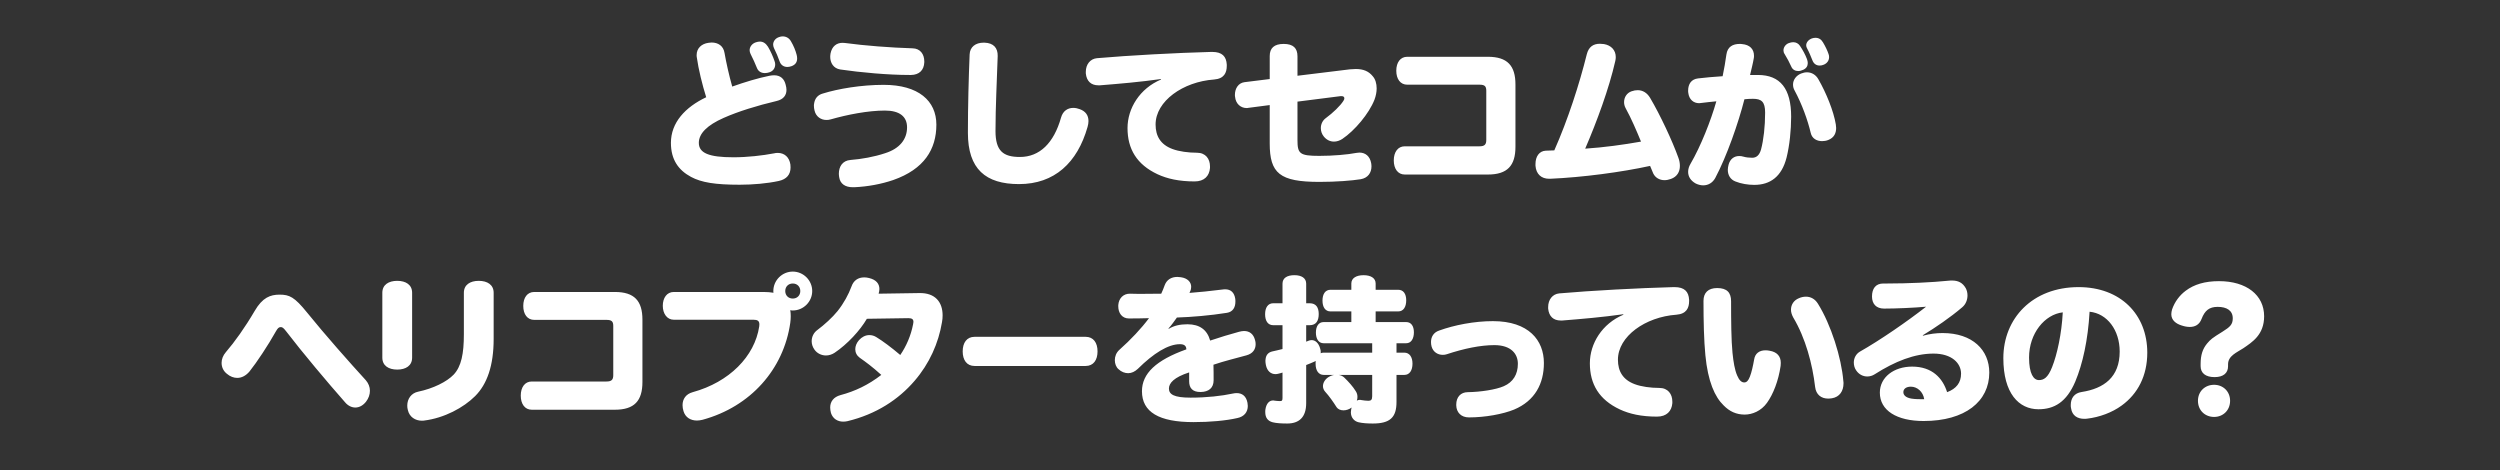 <svg fill="none" height="54" viewBox="0 0 287 54" width="287" xmlns="http://www.w3.org/2000/svg"><rect x="0" y="0" width="287" height="54" fill="#333333" stroke="none"/><path d="m90.81 4.754c.288.486.522 1.044.648 1.548.036.144.054.288.054.414 0 .414-.198.72-.648.882-.162.054-.324.09-.468.09-.414 0-.756-.216-.9-.648-.162-.468-.396-1.026-.648-1.53-.054-.126-.09-.27-.09-.396 0-.378.27-.738.702-.864.126-.054.27-.072.396-.072.378 0 .738.18.954.576zm-1.89 2.268c.054.126.072.252.072.378 0 .396-.216.756-.666.9-.162.054-.342.09-.522.09-.396 0-.756-.18-.918-.612-.162-.414-.468-1.098-.72-1.584-.072-.144-.108-.288-.108-.432 0-.378.27-.756.702-.9.162-.054.324-.09.468-.09.378 0 .684.198.936.594.306.504.594 1.17.756 1.656zm-4.86 2.916c1.404-.504 2.952-.972 4.284-1.242.198-.036.36-.054.522-.054.72 0 1.17.396 1.332 1.098.054.198.09.396.09.576 0 .63-.36 1.098-1.134 1.278-2.214.522-4.428 1.206-6.084 1.944-1.872.828-2.844 1.782-2.844 2.862 0 1.17 1.152 1.656 3.978 1.656 1.602 0 3.33-.198 4.644-.45.144-.036.288-.054.432-.054.792 0 1.332.504 1.458 1.332.018.126.018.234.018.342 0 .81-.45 1.35-1.35 1.548-1.332.288-2.952.432-4.5.432-2.79 0-4.374-.252-5.58-.9-1.44-.774-2.304-1.98-2.304-3.906 0-2.34 1.656-4.104 4.05-5.238-.45-1.44-.882-3.186-1.08-4.59-.018-.09-.018-.162-.018-.252 0-.774.558-1.296 1.35-1.404.126-.018.252-.036.36-.036.774 0 1.368.396 1.494 1.206.18 1.044.522 2.592.882 3.852zm20.7-4.392c.882.018 1.35.666 1.35 1.512v.09c-.036.918-.594 1.44-1.512 1.458-.072 0-.144 0-.216 0-2.394 0-5.616-.288-7.92-.63-.792-.126-1.152-.774-1.152-1.458 0-.126.018-.252.036-.378.162-.828.702-1.224 1.368-1.224.09 0 .18 0 .288.018 2.25.306 5.292.54 7.758.612zm-6.678 15.948c-.072 0-.126 0-.18 0-.882 0-1.458-.396-1.566-1.17-.018-.126-.036-.252-.036-.378 0-.792.396-1.512 1.35-1.584 1.224-.09 2.736-.36 3.96-.774 1.656-.522 2.52-1.584 2.52-2.97 0-1.242-.864-1.926-2.538-1.926-1.944 0-4.32.468-6.21 1.008-.18.054-.342.072-.504.072-.63 0-1.206-.378-1.368-1.08-.054-.198-.072-.378-.072-.558 0-.072 0-.144.018-.216.072-.576.396-1.026 1.026-1.188 1.746-.54 4.374-.99 6.966-.99 3.996 0 6.048 1.836 6.048 4.572 0 2.826-1.404 5.112-4.95 6.354-1.368.468-2.916.756-4.464.828zm16.201-6.462c0 2.304.882 2.988 2.808 2.988 2.25 0 3.888-1.584 4.716-4.518.216-.774.774-1.116 1.404-1.116.252 0 .504.054.738.144.666.234 1.008.702 1.008 1.368 0 .216-.036.432-.108.684-1.17 4.104-3.798 6.552-7.866 6.552-3.834 0-5.868-1.728-5.868-5.886 0-3.096.09-6.354.198-9 .036-.864.684-1.35 1.602-1.35h.108c1.026.036 1.53.594 1.512 1.53-.09 2.826-.252 5.796-.252 8.604zm19.008-5.904-.018-.054c-2.412.342-4.752.54-7.002.72-.054 0-.108 0-.18 0-.828 0-1.35-.468-1.44-1.368 0-.054 0-.126 0-.18 0-.846.504-1.494 1.278-1.566 3.726-.324 9.072-.612 13.122-.72h.108c1.152 0 1.62.522 1.674 1.458v.144c0 .792-.306 1.476-1.458 1.566-3.564.252-6.714 2.484-6.714 5.166 0 1.332.576 2.304 1.926 2.808.756.288 1.836.432 2.826.432s1.494.702 1.494 1.566v.18c-.072.918-.648 1.548-1.764 1.548-1.782 0-3.15-.306-4.266-.828-2.376-1.116-3.438-2.898-3.438-5.292 0-2.268 1.404-4.554 3.852-5.58zm12.474-.054v-2.646c0-.9.504-1.386 1.602-1.386s1.584.486 1.584 1.422v2.232l6.03-.738c.234-.018.468-.036.666-.036.864 0 1.476.252 1.944.828.306.342.45.846.45 1.404 0 .414-.09.864-.252 1.296-.63 1.602-2.268 3.546-3.69 4.5-.306.198-.63.306-.954.306-.432 0-.828-.18-1.152-.558-.252-.306-.36-.648-.36-.99 0-.45.198-.882.576-1.152.81-.594 1.674-1.422 2.016-1.98.072-.108.108-.198.108-.288 0-.162-.108-.252-.324-.252-.036 0-.072 0-.108 0l-4.95.63v4.41c0 1.566.252 1.818 2.502 1.818 1.602 0 3.24-.144 4.266-.342.126-.018.234-.036.342-.036.702 0 1.206.432 1.35 1.206.018.126.036.252.036.378 0 .72-.396 1.332-1.242 1.476-1.008.162-2.79.306-4.734.306-4.572 0-5.706-.99-5.706-4.428v-4.392l-2.484.324c-.054.018-.108.018-.162.018-.684 0-1.26-.486-1.332-1.296-.018-.072-.018-.144-.018-.216 0-.756.414-1.368 1.098-1.458zm25.041 10.962h-9.54c-.792 0-1.26-.666-1.26-1.62s.468-1.62 1.26-1.62h8.586c.594 0 .774-.216.774-.738v-5.634c0-.522-.18-.702-.774-.702h-8.298c-.792 0-1.26-.648-1.26-1.602s.468-1.602 1.26-1.602h9.252c2.25 0 3.168 1.026 3.168 3.186v7.146c0 2.16-.918 3.186-3.168 3.186zm17.582-3.78c-.504-1.224-1.116-2.664-1.764-3.834-.126-.234-.18-.468-.18-.702 0-.558.324-1.062.864-1.242.252-.09.486-.126.702-.126.576 0 1.08.306 1.422.882 1.17 1.98 2.556 4.95 3.24 6.858.126.324.18.648.18.954 0 .684-.324 1.242-1.026 1.494-.252.09-.504.144-.738.144-.576 0-1.062-.288-1.296-.774-.108-.252-.216-.522-.36-.864-3.294.72-7.758 1.314-11.466 1.476-.036 0-.072 0-.126 0-.9 0-1.494-.54-1.566-1.494 0-.072 0-.144 0-.198 0-.882.45-1.494 1.17-1.53.27 0 .81-.018.99-.036 1.566-3.528 2.88-7.614 3.726-11.016.216-.864.738-1.224 1.512-1.224.144 0 .306.018.468.036.828.144 1.35.702 1.35 1.494 0 .144-.018.288-.054.45-.72 3.168-2.106 6.93-3.456 10.062 2.16-.144 4.392-.45 6.408-.81zm20.368-7.146c.882 1.53 1.746 3.636 1.998 5.184.018.126.036.27.036.396 0 .576-.216 1.116-.918 1.386-.234.09-.468.126-.702.126-.612 0-1.152-.306-1.296-.936-.342-1.458-1.008-3.312-1.854-4.878-.126-.216-.18-.45-.18-.684 0-.522.342-1.026.918-1.26.234-.09.45-.144.684-.144.54 0 1.026.288 1.314.81zm-2.124-3.852c.324.468.63 1.044.81 1.53.054.162.09.306.09.45 0 .342-.162.612-.522.774-.198.09-.396.144-.576.144-.342 0-.648-.162-.792-.504-.198-.45-.486-.99-.774-1.458-.09-.126-.126-.27-.126-.414 0-.342.234-.684.594-.828.198-.072.36-.108.522-.108.324 0 .594.144.774.414zm2.646-.396c.27.45.504.936.63 1.314.054.126.072.252.072.378 0 .378-.216.702-.594.864-.162.072-.324.108-.486.108-.36 0-.684-.18-.846-.63-.162-.414-.378-.936-.594-1.332-.072-.126-.108-.234-.108-.36 0-.342.27-.648.648-.792.144-.054.288-.072.432-.072.36 0 .648.18.846.522zm-8.37 3.744h.9c2.574 0 3.816 1.584 3.816 4.788 0 1.548-.18 3.294-.522 4.68-.558 2.214-1.89 3.15-3.708 3.15-.72 0-1.512-.126-2.178-.396-.558-.216-.864-.72-.864-1.332 0-.18.036-.378.09-.594.18-.666.648-.99 1.224-.99.144 0 .324.018.486.072.288.09.684.126 1.008.126.486 0 .828-.306 1.008-.954.288-1.08.468-2.628.468-4.23 0-1.242-.414-1.584-1.404-1.584-.342 0-.666.018-.972.054-.684 2.7-2.034 6.57-3.348 9.036-.306.558-.81.846-1.386.846-.27 0-.576-.072-.864-.216-.576-.324-.864-.792-.864-1.332 0-.306.09-.612.27-.918 1.188-2.034 2.34-4.968 2.97-7.182-.594.054-1.188.126-1.8.198-.072.018-.126.018-.18.018-.648 0-1.152-.432-1.242-1.188-.018-.09-.018-.18-.018-.252 0-.756.36-1.314 1.134-1.404.846-.108 1.8-.18 2.826-.252.18-.846.324-1.71.432-2.484.126-.918.756-1.224 1.53-1.224.09 0 .18 0 .27.018.882.072 1.368.576 1.368 1.332 0 .09 0 .18-.018.27-.108.648-.306 1.404-.432 1.944zm-174.857 34.308c-.414-.324-.612-.774-.612-1.26 0-.414.162-.846.486-1.224 1.008-1.17 2.196-2.826 3.312-4.734.9-1.548 1.8-1.872 2.862-1.872 1.134 0 1.71.27 3.15 2.052 2.034 2.52 4.968 5.832 6.75 7.776.306.36.468.774.468 1.206s-.144.864-.45 1.26c-.342.432-.774.666-1.224.666-.414 0-.846-.198-1.188-.612-2.016-2.286-4.878-5.688-6.768-8.154-.306-.396-.432-.468-.612-.468-.216 0-.342.126-.54.468-.918 1.638-2.196 3.564-3.042 4.626-.396.468-.882.738-1.404.738-.396 0-.81-.144-1.188-.468zm21.261-9.306v7.452c0 .918-.72 1.368-1.71 1.368s-1.71-.45-1.71-1.368v-7.452c0-.918.72-1.368 1.71-1.368s1.71.45 1.71 1.368zm9.36 0v5.31c0 3.06-.756 5.184-2.124 6.552-1.332 1.332-3.546 2.52-5.85 2.808-.09.018-.18.018-.27.018-.756 0-1.422-.432-1.602-1.206-.054-.18-.072-.36-.072-.522 0-.792.468-1.44 1.242-1.602 1.728-.36 3.294-1.134 4.086-1.962.882-.936 1.17-2.412 1.17-4.626v-4.77c0-.918.72-1.368 1.71-1.368s1.71.45 1.71 1.368zm13.912 13.428h-9.54c-.792 0-1.26-.666-1.26-1.62s.468-1.62 1.26-1.62h8.586c.594 0 .774-.216.774-.738v-5.634c0-.522-.18-.702-.774-.702h-8.298c-.792 0-1.26-.648-1.26-1.602s.468-1.602 1.26-1.602h9.252c2.25 0 3.168 1.026 3.168 3.186v7.146c0 2.16-.918 3.186-3.168 3.186zm6.765-13.518h10.314c.432 0 .81.036 1.134.09-.018-.054-.018-.126-.018-.198 0-1.224 1.008-2.232 2.232-2.232s2.232 1.008 2.232 2.232-1.008 2.232-2.232 2.232c-.072 0-.144 0-.288-.036.036.216.054.45.054.702 0 .234-.018.486-.054.756-.756 5.328-4.572 9.63-10.062 11.124-.216.054-.45.09-.648.09-.738 0-1.332-.36-1.548-1.08-.072-.234-.108-.468-.108-.684 0-.702.378-1.278 1.17-1.494 4.194-1.152 7.11-4.104 7.632-7.542.018-.09.018-.162.018-.234 0-.396-.198-.54-.684-.54h-9.144c-.774 0-1.26-.702-1.26-1.602s.468-1.584 1.26-1.584zm13.662-.972c-.504 0-.864.36-.864.864s.36.864.864.864.864-.36.864-.864-.36-.864-.864-.864zm9.857 1.17 4.68-.072c1.8-.036 2.664 1.026 2.664 2.556 0 .252-.018.522-.072.792-.396 2.394-1.44 4.752-3.15 6.732-1.836 2.142-4.41 3.834-7.704 4.626-.162.036-.324.054-.486.054-.63 0-1.188-.324-1.404-.99-.054-.216-.09-.432-.09-.63 0-.684.396-1.206 1.17-1.422 1.692-.45 3.204-1.17 4.698-2.322-1.008-.918-1.818-1.512-2.466-1.962-.342-.252-.522-.594-.522-.99 0-.342.144-.72.432-1.044.324-.36.738-.576 1.188-.576.27 0 .558.072.828.252.684.414 1.728 1.188 2.718 2.034.702-1.026 1.224-2.232 1.476-3.546.018-.09.036-.18.036-.252 0-.288-.144-.432-.576-.432l-4.77.072c-.774 1.332-2.232 2.916-3.708 3.906-.306.198-.648.306-.99.306-.504 0-1.008-.234-1.314-.666-.216-.306-.324-.63-.324-.972 0-.504.234-.99.666-1.296.774-.576 1.728-1.44 2.304-2.16.72-.9 1.26-1.908 1.602-2.826.234-.684.756-1.044 1.458-1.044.162 0 .36.018.558.072.828.198 1.188.666 1.188 1.26 0 .162-.036.36-.09.54zm23.762 8.298h-12.744c-.9 0-1.368-.684-1.368-1.674s.468-1.674 1.368-1.674h12.744c.9 0 1.368.684 1.368 1.674s-.468 1.674-1.368 1.674zm9.509-4.302.036.036c.594-.36 1.278-.522 2.142-.522 1.422 0 2.268.648 2.61 1.872 1.08-.36 2.232-.72 3.312-1.008.216-.054.396-.09.576-.09.63 0 1.08.342 1.26 1.026.054.162.072.324.072.486 0 .594-.324 1.08-1.044 1.278-1.152.324-2.538.648-3.798 1.08.018.54.018 1.206.018 1.782 0 .9-.576 1.332-1.476 1.35-.954.018-1.332-.468-1.332-1.224 0-.342 0-.792 0-1.026-1.728.558-2.322 1.224-2.322 1.854 0 .666.576 1.044 2.484 1.044 1.872 0 3.582-.198 4.842-.468.162-.036.306-.054.45-.054.63 0 1.098.342 1.242 1.116.018.126.036.252.036.36 0 .702-.414 1.224-1.188 1.386-1.332.306-3.15.468-5.058.468-3.942 0-5.904-1.152-5.904-3.546 0-2.034 1.62-3.564 5.094-4.806 0-.396-.234-.594-.738-.594-1.35 0-3.024 1.044-4.824 2.826-.342.324-.72.504-1.116.504-.378 0-.774-.144-1.116-.468-.27-.234-.414-.63-.414-1.026 0-.432.162-.864.522-1.188 1.314-1.17 2.502-2.43 3.402-3.636-.612.018-1.476.036-2.304.036-.81 0-1.224-.648-1.224-1.386 0-.054 0-.09 0-.144.054-.792.594-1.332 1.35-1.314.414.018.918.018 1.494.018.594 0 1.296 0 2.088-.018.144-.324.288-.648.396-.972.234-.63.756-.954 1.458-.954.126 0 .252.018.396.036.774.108 1.188.558 1.188 1.098 0 .18-.036.36-.126.54l-.072.162c1.044-.072 2.394-.216 3.852-.396.09-.018.162-.018.252-.018.666 0 1.044.396 1.152 1.08.018.108.018.234.018.342 0 .648-.288 1.17-.972 1.278-1.908.306-4.05.486-5.742.54-.306.414-.612.882-.972 1.26zm23.389 1.692h-5.58c-.558 0-.882-.486-.882-1.224s.324-1.206.882-1.206h3.186v-1.224h-2.394c-.594 0-.918-.486-.918-1.242s.324-1.242.918-1.242h2.394v-.72c0-.612.558-.954 1.404-.954s1.386.342 1.386.954v.72h2.592c.594 0 .918.468.918 1.206 0 .774-.324 1.278-.918 1.278h-2.592v1.224h3.51c.558 0 .882.45.882 1.17 0 .756-.324 1.26-.882 1.26h-1.116v1.08h.9c.594 0 .936.504.936 1.26 0 .792-.342 1.296-.936 1.296h-.9v3.114c0 1.764-.738 2.466-2.718 2.466-.576 0-1.188-.036-1.638-.144-.468-.108-.882-.504-.882-1.152 0-.09.018-.216.036-.324.018-.072.036-.144.054-.216-.288.216-.63.324-.936.324-.342 0-.63-.126-.792-.36-.36-.576-.864-1.296-1.314-1.782-.162-.18-.252-.414-.252-.63 0-.36.198-.738.576-1.008.216-.144.468-.252.72-.288h-1.206c-.594 0-.936-.504-.936-1.278 0-.108 0-.216.018-.324-.036.018-.09.054-.144.072-.288.126-.612.27-.954.396v4.374c0 1.638-.828 2.34-2.178 2.34-.666 0-1.26-.036-1.674-.144-.54-.144-.846-.504-.846-1.17 0-.09 0-.198.018-.306.108-.702.468-1.026.864-1.026.054 0 .108 0 .162.018.144.018.432.054.612.054.27 0 .324-.054.324-.378v-2.898c-.144.054-.306.09-.45.126-.126.036-.234.054-.36.054-.522 0-.954-.342-1.098-1.044-.036-.18-.054-.342-.054-.486 0-.072 0-.126.018-.198.054-.468.306-.774.792-.882.378-.072.756-.18 1.152-.27v-2.736h-1.062c-.612 0-.936-.486-.936-1.26 0-.756.324-1.26.936-1.26h1.062v-2.25c0-.63.504-.972 1.368-.972.828 0 1.35.342 1.35.972v2.25h.396c.756 0 1.044.504 1.044 1.242 0 .756-.288 1.278-1.044 1.278h-.396v1.89c.108-.036.216-.09.324-.126s.216-.054.306-.054c.432 0 .792.36.954.9.072.18.09.36.09.522 0 .018 0 .054-.018.09.108-.054.234-.072.36-.072h5.562zm0 3.636h-3.852c.252.036.486.144.648.306.468.45 1.008 1.044 1.332 1.584.126.198.18.414.18.63 0 .144-.018.288-.072.432.108-.054.216-.09.342-.09.036 0 .09 0 .126.018.324.054.612.09.864.09.288 0 .432-.108.432-.522zm11.108 4.878c-.9 0-1.44-.576-1.458-1.386 0-.036 0-.054 0-.09 0-.846.504-1.422 1.332-1.422 1.44-.018 3.222-.288 4.122-.684 1.08-.468 1.62-1.368 1.62-2.574 0-1.116-.756-2.142-2.7-2.142-1.602 0-3.492.396-5.454 1.044-.144.054-.306.072-.468.072-.576 0-1.098-.324-1.278-.936-.054-.18-.072-.36-.072-.54 0-.576.288-1.098.936-1.314 1.746-.63 4.032-1.08 6.174-1.08 4.122 0 5.85 2.214 5.85 4.806 0 2.376-1.026 4.338-3.42 5.346-1.278.522-3.312.9-5.184.9zm17.732-11.79-.018-.054c-2.412.342-4.752.54-7.002.72-.054 0-.108 0-.18 0-.828 0-1.35-.468-1.44-1.368 0-.054 0-.126 0-.18 0-.846.504-1.494 1.278-1.566 3.726-.324 9.072-.612 13.122-.72h.108c1.152 0 1.62.522 1.674 1.458v.144c0 .792-.306 1.476-1.458 1.566-3.564.252-6.714 2.484-6.714 5.166 0 1.332.576 2.304 1.926 2.808.756.288 1.836.432 2.826.432s1.494.702 1.494 1.566v.18c-.072.918-.648 1.548-1.764 1.548-1.782 0-3.15-.306-4.266-.828-2.376-1.116-3.438-2.898-3.438-5.292 0-2.268 1.404-4.554 3.852-5.58zm18.049 5.868c-.252 1.746-.864 3.276-1.566 4.248-.666.936-1.692 1.35-2.556 1.35-.972 0-1.746-.36-2.43-1.062-.99-.954-1.8-2.718-2.088-5.76-.162-1.674-.216-3.852-.216-6.228 0-.936.54-1.476 1.566-1.476 1.134 0 1.602.522 1.602 1.512 0 2.214.018 4.5.162 5.922.108 1.044.252 1.962.54 2.61.234.558.504.792.81.792.27 0 .468-.198.648-.666.198-.504.36-1.242.486-1.962.108-.702.594-1.062 1.314-1.062.162 0 .306.018.486.054.81.144 1.26.612 1.26 1.386 0 .108 0 .216-.018.342zm7.2 1.764c.018.09.018.162.018.252 0 .882-.45 1.566-1.332 1.71-.144.018-.288.036-.432.036-.792 0-1.386-.45-1.494-1.332-.306-2.628-1.098-5.616-2.52-7.992-.162-.306-.252-.594-.252-.882 0-.576.324-1.08.9-1.314.27-.126.558-.18.828-.18.522 0 1.026.252 1.368.81 1.494 2.394 2.7 6.192 2.916 8.892zm9.121-5.274.018.054c.792-.216 1.53-.306 2.25-.306 3.456 0 5.364 1.962 5.364 4.536 0 3.312-2.772 5.562-7.542 5.562-3.078 0-5.022-1.206-5.022-3.258 0-1.764 1.602-2.988 3.708-2.988 2.304 0 3.51 1.332 4.014 2.934 1.062-.396 1.602-1.098 1.602-2.124 0-1.188-1.044-2.304-3.168-2.304-2.16 0-4.41.882-6.75 2.376-.252.162-.54.252-.846.252-.468 0-.954-.216-1.278-.702-.18-.252-.27-.576-.27-.9 0-.486.234-.972.684-1.242 2.322-1.314 5.454-3.474 7.614-5.166-1.422.126-3.438.216-4.824.216-.9 0-1.386-.54-1.386-1.386 0-.9.414-1.494 1.296-1.494h.468c2.394 0 5.112-.126 7.056-.324.126-.018.252-.018.36-.018.72 0 1.224.252 1.584.882.126.234.198.522.198.828 0 .486-.18 1.008-.612 1.368-1.35 1.152-3.06 2.322-4.518 3.204zm.162 7.344c-.126-.864-.81-1.44-1.53-1.44-.54 0-.864.252-.864.63 0 .342.288.63.918.738.45.072.918.072 1.476.072zm18.984-10.044c-.18 3.222-.792 5.994-1.638 8.01-1.008 2.376-2.43 3.186-4.23 3.186-2.25 0-4.032-1.818-4.032-5.868 0-4.554 3.33-8.154 8.64-8.154 4.824 0 7.884 3.15 7.884 7.524 0 2.664-1.098 4.734-2.934 6.066-1.098.81-2.574 1.35-3.978 1.512-.108.018-.216.018-.324.018-.774 0-1.386-.36-1.512-1.206-.036-.126-.036-.252-.036-.378 0-.792.414-1.368 1.242-1.494 2.574-.396 4.374-1.71 4.374-4.644 0-2.466-1.44-4.374-3.456-4.572zm-3.078.072c-2.07.234-3.87 2.412-3.87 5.184 0 1.872.522 2.592 1.134 2.592.54 0 1.026-.252 1.512-1.494.576-1.44 1.098-3.834 1.224-6.282zm17.373 8.316c1.026 0 1.836.756 1.836 1.836 0 1.098-.81 1.854-1.836 1.854-1.044 0-1.854-.756-1.854-1.854 0-1.08.81-1.836 1.854-1.836zm1.602-2.358v.234c0 .774-.54 1.242-1.548 1.242-1.044 0-1.602-.468-1.602-1.26v-.252c0-1.026.234-1.728.738-2.34.414-.486.558-.612 1.782-1.368.864-.54 1.17-.828 1.17-1.53 0-.9-.702-1.314-1.728-1.314-.972 0-1.476.414-1.854 1.386-.252.666-.756.918-1.35.918-.288 0-.594-.054-.918-.162-.666-.198-1.206-.612-1.206-1.296 0-.18.036-.36.09-.558.306-.882.864-1.62 1.566-2.142.954-.72 2.196-1.098 3.816-1.098 3.168 0 5.184 1.602 5.184 4.032 0 2.124-1.368 2.97-2.394 3.672-.738.486-1.746.864-1.746 1.836z" fill="#fff"/></svg>